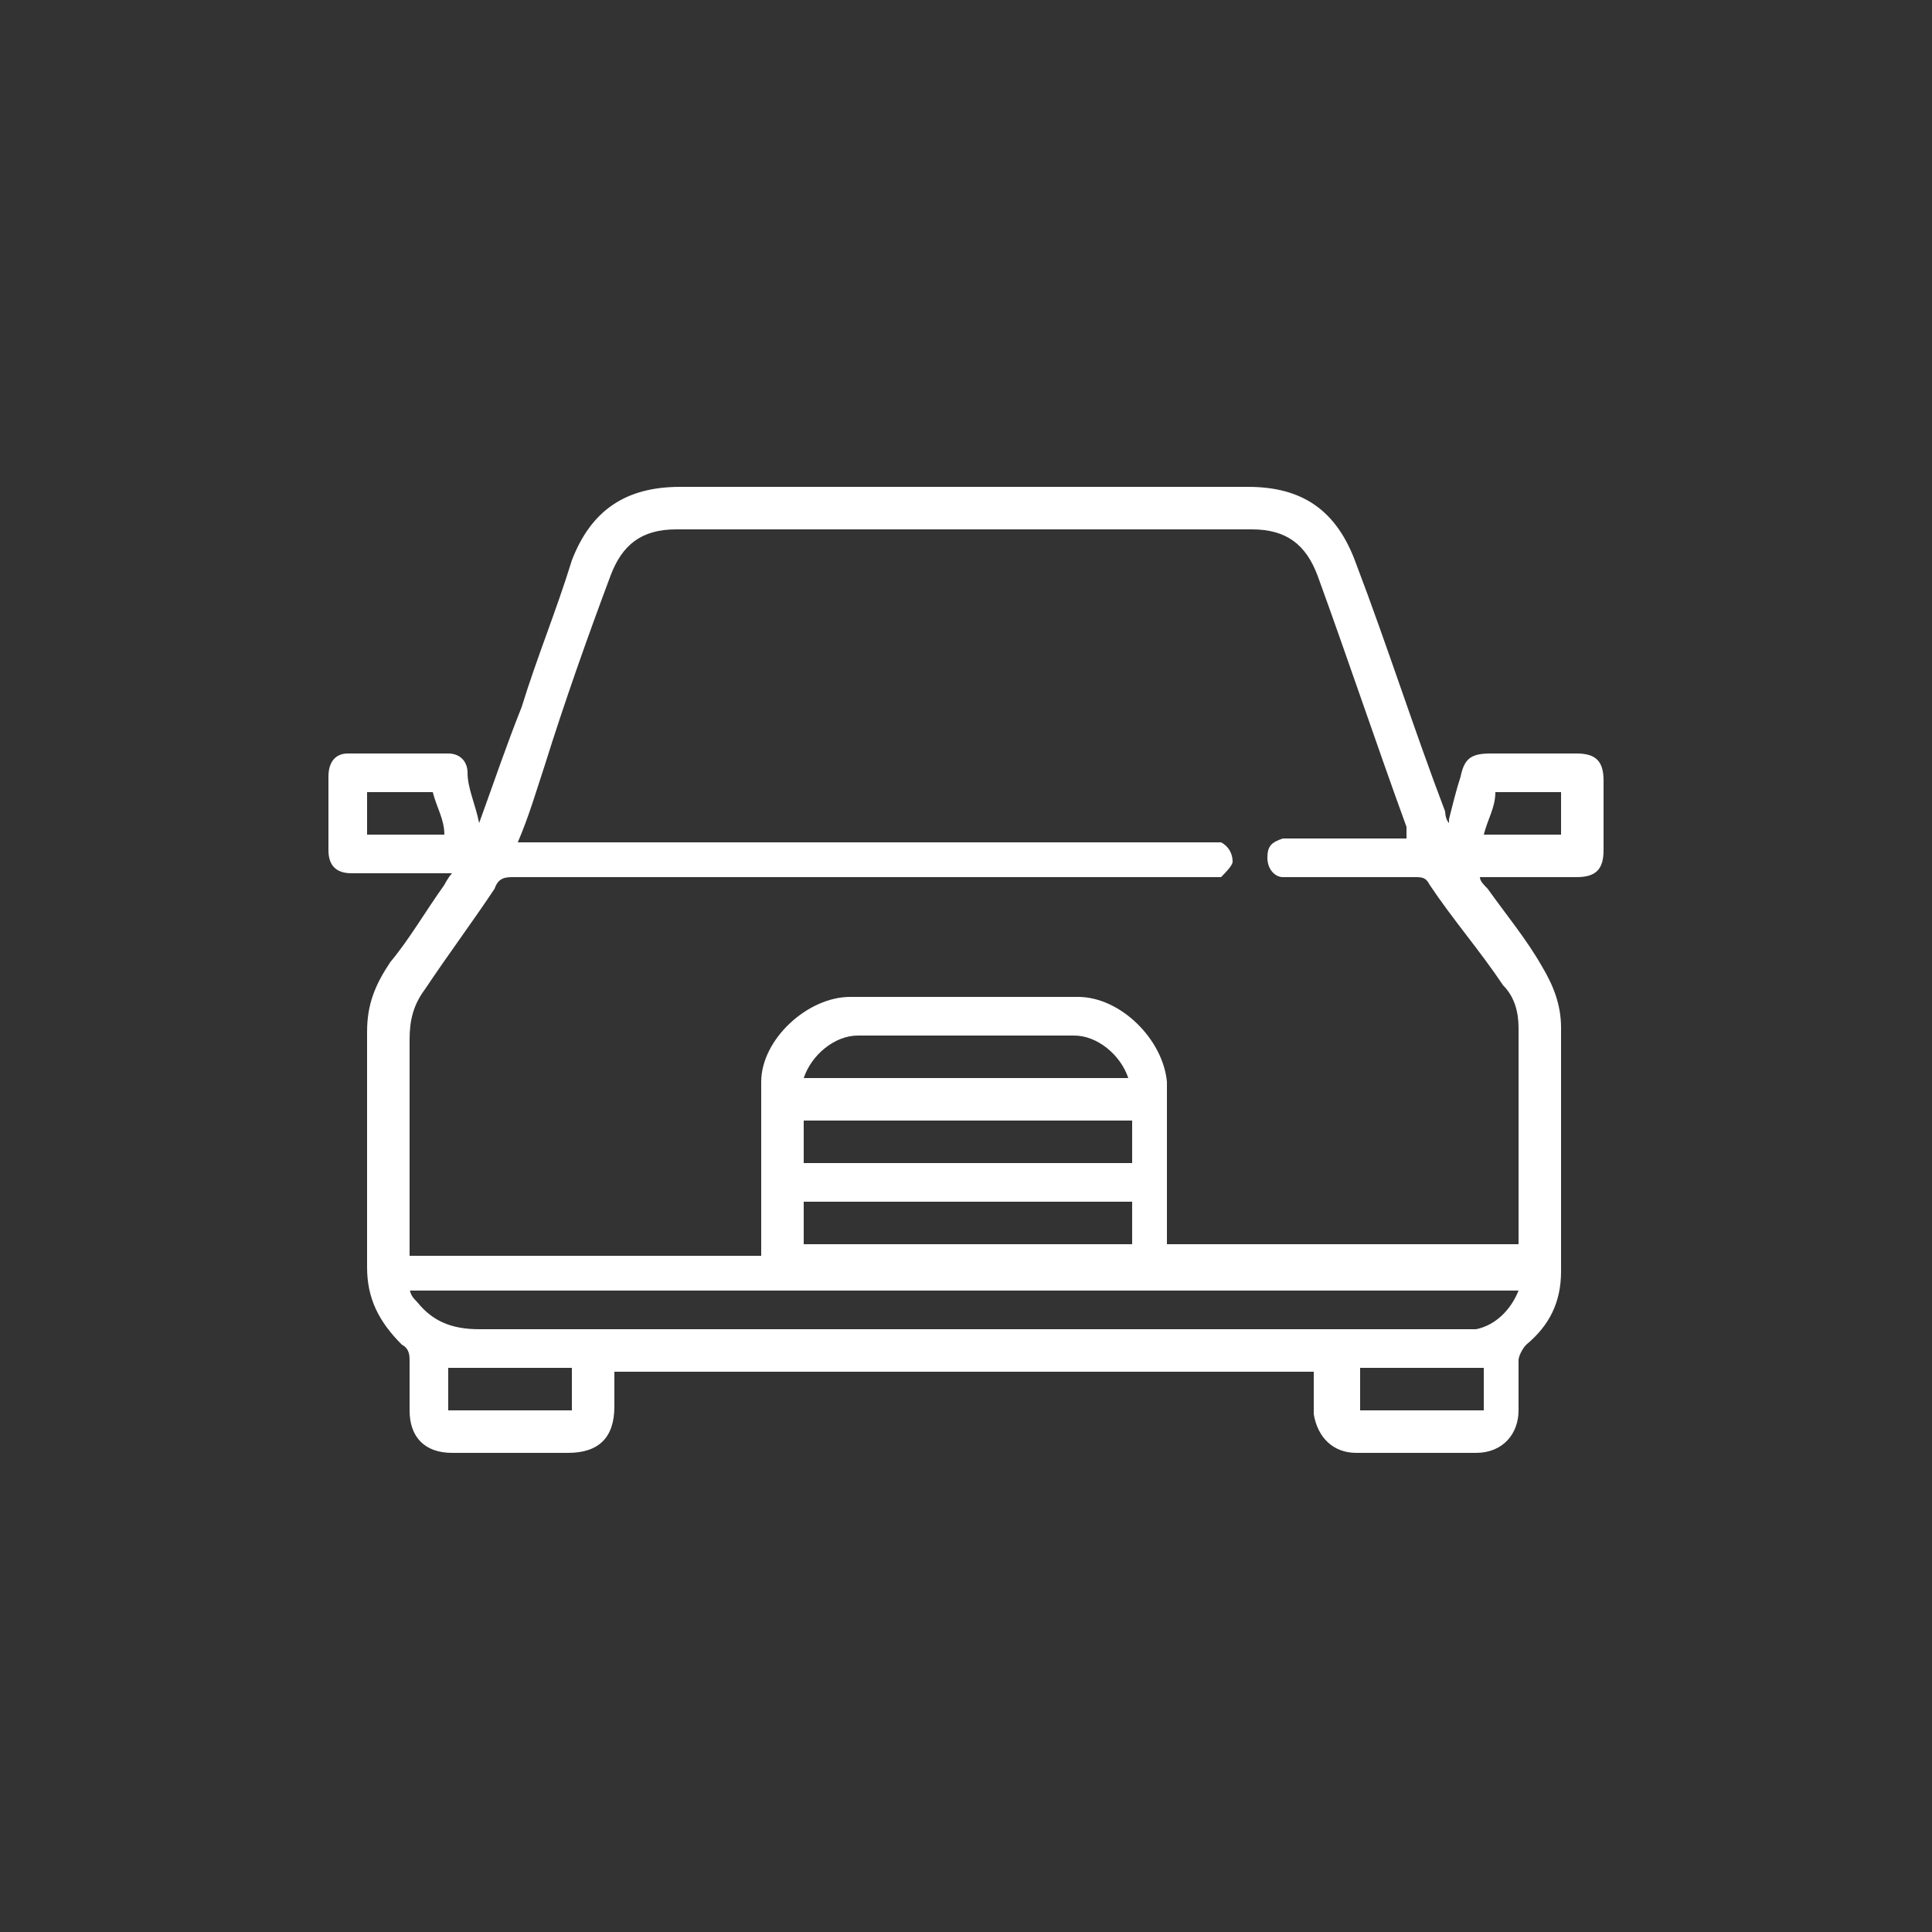 <?xml version="1.0" encoding="UTF-8"?>
<svg xmlns="http://www.w3.org/2000/svg" id="Azul_2" version="1.1" viewBox="0 0 50 50">
  <rect x="0" y="0" width="50" height="50" fill="#333333" stroke="none"/>
  <defs>
    <style>
      .st0 {
        fill: #fff;
      }
    </style>
  </defs>
  <path class="st0" d="M37.5,21.2c.1-.4.2-.8.3-1.1.1-.5.3-.6.8-.6.7,0,1.5,0,2.2,0,.5,0,.7.2.7.7,0,.6,0,1.2,0,1.8,0,.5-.2.7-.7.7-.8,0-1.5,0-2.3,0,0,0-.1,0-.2,0,0,.1.1.2.2.3.5.7,1,1.3,1.4,2,.3.5.5,1,.5,1.6,0,2.1,0,4.2,0,6.3,0,.8-.3,1.4-.9,1.9-.1.1-.2.3-.2.4,0,.4,0,.9,0,1.3,0,.6-.4,1.1-1.1,1.1-1,0-2.1,0-3.1,0-.6,0-1-.4-1.1-1,0-.4,0-.7,0-1.1H15.9c0,.3,0,.6,0,.9,0,.8-.4,1.2-1.2,1.2-1,0-2,0-3,0-.7,0-1.1-.4-1.1-1.1,0-.4,0-.9,0-1.3,0-.1,0-.3-.2-.4-.6-.6-.9-1.2-.9-2,0-2,0-4,0-6.1,0-.7.2-1.2.6-1.8.5-.6.9-1.3,1.4-2,0,0,.1-.2.2-.3h-1.2c-.5,0-.9,0-1.4,0-.4,0-.6-.2-.6-.6,0-.6,0-1.3,0-1.9,0-.4.2-.6.5-.6.9,0,1.7,0,2.6,0,.3,0,.5.2.5.5,0,.4.2.8.3,1.3.4-1.1.7-2,1.1-3,.4-1.3.9-2.5,1.3-3.8.5-1.3,1.4-1.9,2.8-1.9,4.9,0,9.8,0,14.7,0,1.4,0,2.3.6,2.8,2,.8,2.1,1.5,4.3,2.3,6.4,0,0,0,.2.1.3M19.7,32.2c0-.2,0-.3,0-.5,0-1.2,0-2.5,0-3.7,0-1.1,1.2-2.2,2.3-2.2,2,0,4,0,5.9,0,1.1,0,2.2,1.1,2.3,2.2,0,1.3,0,2.5,0,3.8,0,.1,0,.3,0,.4h9.1c0,0,0-.2,0-.2,0-1.8,0-3.6,0-5.4,0-.4-.1-.8-.4-1.1-.6-.9-1.3-1.7-1.9-2.6-.1-.2-.2-.2-.4-.2-1,0-2,0-3,0-.1,0-.2,0-.4,0-.2,0-.4-.2-.4-.5,0-.3.1-.4.4-.5.1,0,.2,0,.4,0,.8,0,1.6,0,2.4,0h.4c0-.1,0-.2,0-.3-.8-2.2-1.5-4.3-2.3-6.5-.3-.8-.8-1.2-1.7-1.2-5,0-9.9,0-14.9,0-.9,0-1.4.4-1.7,1.2-.6,1.6-1.2,3.3-1.7,4.9-.2.6-.4,1.3-.7,2h.5c5.7,0,11.4,0,17.2,0,.2,0,.4,0,.5,0,.2.1.3.3.3.5,0,.1-.2.3-.3.4-.1,0-.3,0-.5,0-5.9,0-11.9,0-17.8,0-.2,0-.4,0-.5.3-.6.9-1.2,1.7-1.8,2.6-.3.4-.4.8-.4,1.3,0,1.7,0,3.5,0,5.2,0,.1,0,.2,0,.4h9.1ZM10.6,33.3c0,.2.1.3.2.4.4.5.9.7,1.6.7,8.4,0,16.8,0,25.2,0,.2,0,.4,0,.6,0,.5-.1.9-.5,1.1-1H10.6ZM29.3,31.1h-8.5v1.1h8.5v-1.1ZM29.3,29h-8.5v1.1h8.5v-1.1ZM20.8,27.9h8.4c-.2-.6-.8-1.1-1.4-1.1-1.9,0-3.7,0-5.6,0-.6,0-1.2.5-1.4,1.1M11.6,36.5h3.2v-1.1h-3.2v1.1ZM38.4,35.4h-3.2v1.1h3.2v-1.1ZM38.7,20.5c0,.4-.2.7-.3,1.1h2v-1.1h-1.8ZM9.5,20.5v1.1h2c0-.4-.2-.7-.3-1.1h-1.8Z"></path>
</svg>

